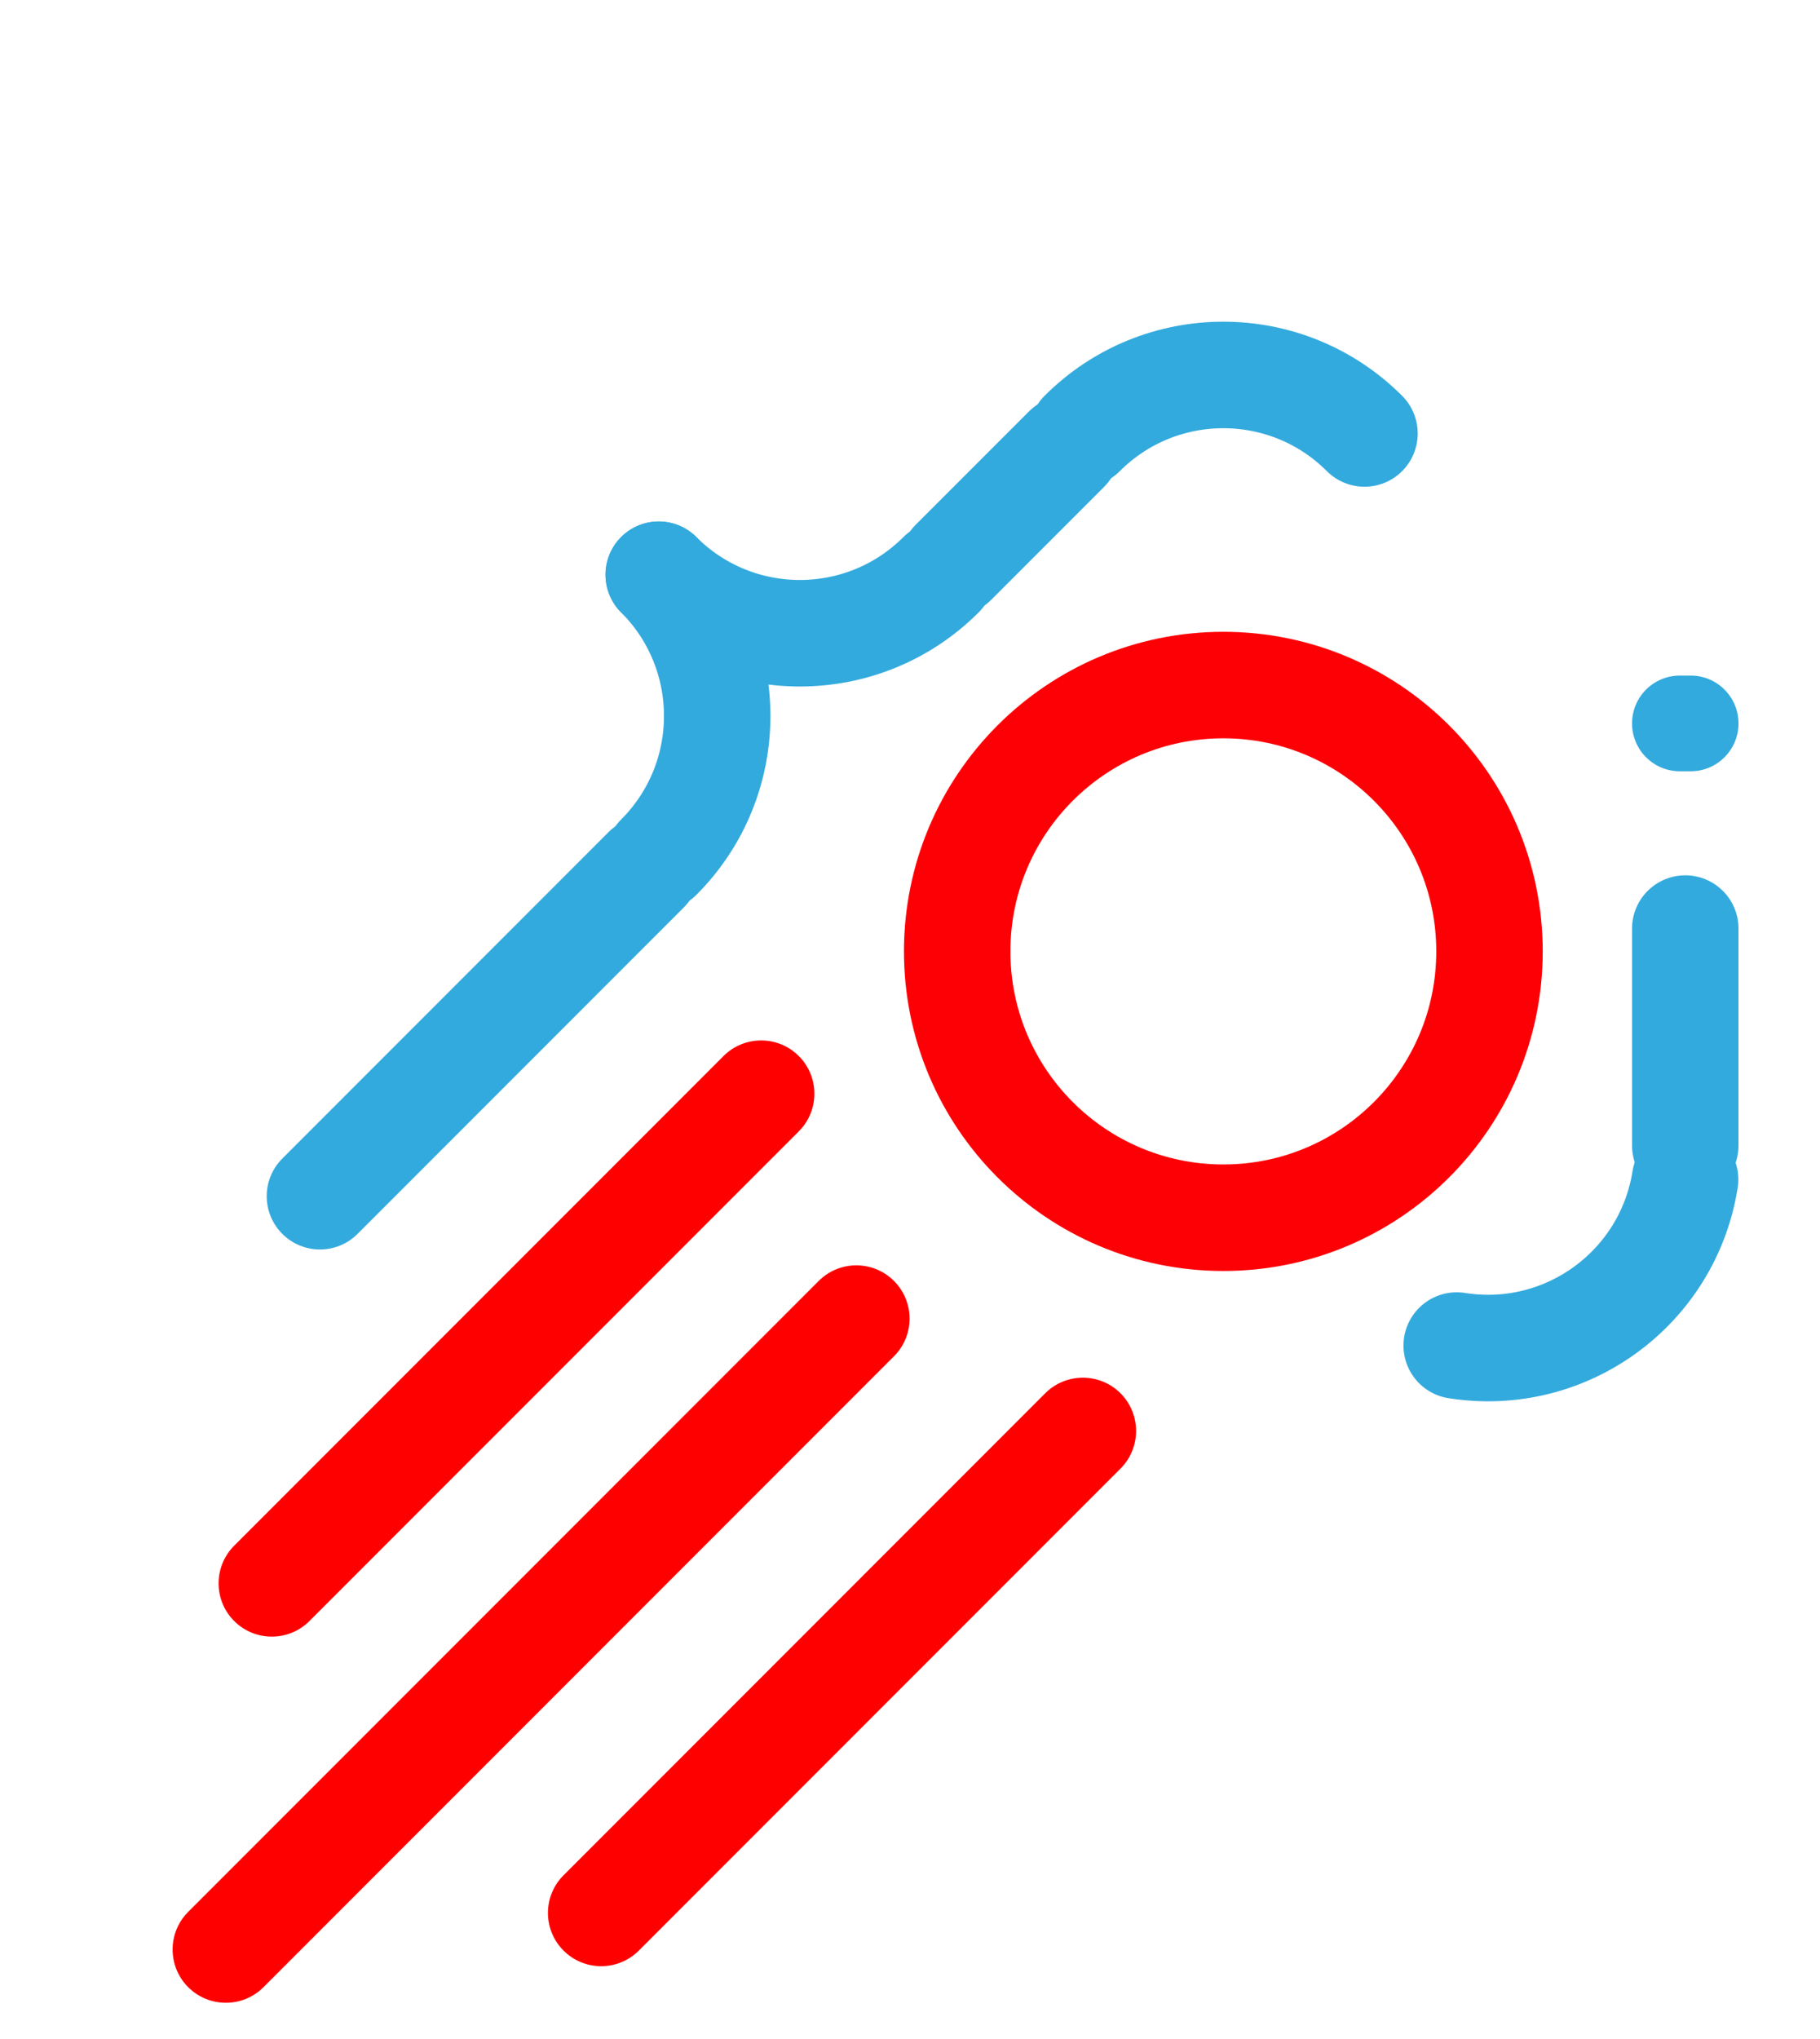 <?xml version="1.0" encoding="UTF-8" standalone="no"?>
<!DOCTYPE svg PUBLIC "-//W3C//DTD SVG 1.1//EN" "http://www.w3.org/Graphics/SVG/1.1/DTD/svg11.dtd">
<svg xmlns="http://www.w3.org/2000/svg" xmlns:xl="http://www.w3.org/1999/xlink" version="1.1" viewBox="1600 127 67 75" width="67pt" height="75pt" xmlns:dc="http://purl.org/dc/elements/1.1/"><defs/><g stroke="none" stroke-opacity="1" stroke-dasharray="none" fill="none" fill-opacity="1"><title>Canvas 1</title><g><title>Layer 2</title><circle cx="1645.035" cy="162.001" r="9.798" stroke="#fc0006" stroke-linecap="round" stroke-linejoin="round" stroke-width="3.919"/><path d="M 1632.91 174.125 L 1632.91 174.125 C 1632.145 173.36 1630.904 173.36 1630.139 174.125 C 1630.139 174.125 1630.139 174.125 1630.139 174.125 L 1606.928 197.336 C 1606.163 198.101 1606.163 199.342 1606.928 200.107 L 1606.928 200.107 C 1607.694 200.872 1608.935 200.872 1609.7 200.107 C 1609.7 200.107 1609.7 200.107 1609.7 200.107 L 1632.91 176.897 C 1633.676 176.132 1633.676 174.891 1632.91 174.125 Z" fill="red"/><path d="M 1641.249 178.258 L 1641.249 178.258 C 1640.484 177.493 1639.243 177.493 1638.477 178.258 C 1638.477 178.258 1638.477 178.258 1638.477 178.258 L 1620.746 195.99 C 1619.98 196.755 1619.98 197.996 1620.746 198.761 L 1620.746 198.761 C 1621.511 199.526 1622.752 199.526 1623.517 198.761 C 1623.517 198.761 1623.517 198.761 1623.517 198.761 L 1641.249 181.029 C 1642.014 180.264 1642.014 179.023 1641.249 178.258 Z" fill="red"/><path d="M 1629.406 165.851 L 1629.406 165.851 C 1628.641 165.086 1627.4 165.086 1626.635 165.851 C 1626.635 165.851 1626.635 165.851 1626.635 165.851 L 1608.621 183.865 C 1607.856 184.63 1607.856 185.871 1608.621 186.636 L 1608.621 186.636 C 1609.386 187.402 1610.627 187.402 1611.392 186.636 C 1611.392 186.636 1611.392 186.636 1611.392 186.636 L 1629.406 168.622 C 1630.172 167.857 1630.172 166.616 1629.406 165.851 Z" fill="red"/><path d="M 1662.034 170.393 C 1661.399 174.402 1657.635 177.137 1653.626 176.502" stroke="#3ad" stroke-linecap="round" stroke-linejoin="round" stroke-width="3.919"/><path d="M 1661.841 151.854 L 1662.24 151.854 C 1663.212 151.854 1664 152.642 1664 153.614 L 1664 153.614 C 1664 154.587 1663.212 155.375 1662.24 155.375 L 1661.841 155.375 C 1660.869 155.375 1660.081 154.587 1660.081 153.614 L 1660.081 153.614 C 1660.081 152.642 1660.869 151.854 1661.841 151.854 Z" fill="#3ad"/><path d="M 1662.04 171.1 L 1662.04 171.1 C 1663.123 171.1 1664 170.223 1664 169.14 L 1664 161.163 C 1664 160.08 1663.123 159.203 1662.04 159.203 L 1662.04 159.203 C 1660.958 159.203 1660.081 160.08 1660.081 161.163 L 1660.081 169.14 C 1660.081 170.223 1660.958 171.1 1662.04 171.1 Z" fill="#3ad"/><path d="M 1624.25 148.144 C 1627.12 151.014 1631.772 151.014 1634.642 148.144" stroke="#3ad" stroke-linecap="round" stroke-linejoin="round" stroke-width="3.919"/><path d="M 1650.231 142.947 C 1647.361 140.077 1642.708 140.077 1639.839 142.947" stroke="#3ad" stroke-linecap="round" stroke-linejoin="round" stroke-width="3.919"/><path d="M 1633.718 149.067 L 1633.718 149.067 C 1634.484 149.833 1635.725 149.833 1636.49 149.067 C 1636.49 149.067 1636.49 149.067 1636.49 149.067 L 1640.647 144.91 C 1641.412 144.145 1641.412 142.904 1640.647 142.139 L 1640.647 142.139 C 1639.882 141.374 1638.641 141.374 1637.876 142.139 C 1637.876 142.139 1637.876 142.139 1637.876 142.139 L 1633.718 146.296 C 1632.953 147.061 1632.953 148.302 1633.718 149.067 Z" fill="#3ad"/><path d="M 1624.25 148.144 C 1627.12 151.014 1627.12 155.667 1624.25 158.536" stroke="#3ad" stroke-linecap="round" stroke-linejoin="round" stroke-width="3.919"/><path d="M 1625.173 157.613 L 1625.173 157.613 C 1625.939 158.378 1625.939 159.619 1625.173 160.384 L 1613.164 172.393 C 1612.399 173.159 1611.158 173.159 1610.393 172.393 C 1610.393 172.393 1610.393 172.393 1610.393 172.393 L 1610.393 172.393 C 1609.627 171.628 1609.627 170.387 1610.393 169.622 L 1622.402 157.613 C 1623.167 156.847 1624.408 156.847 1625.173 157.613 Z" fill="#3ad"/></g></g></svg>
